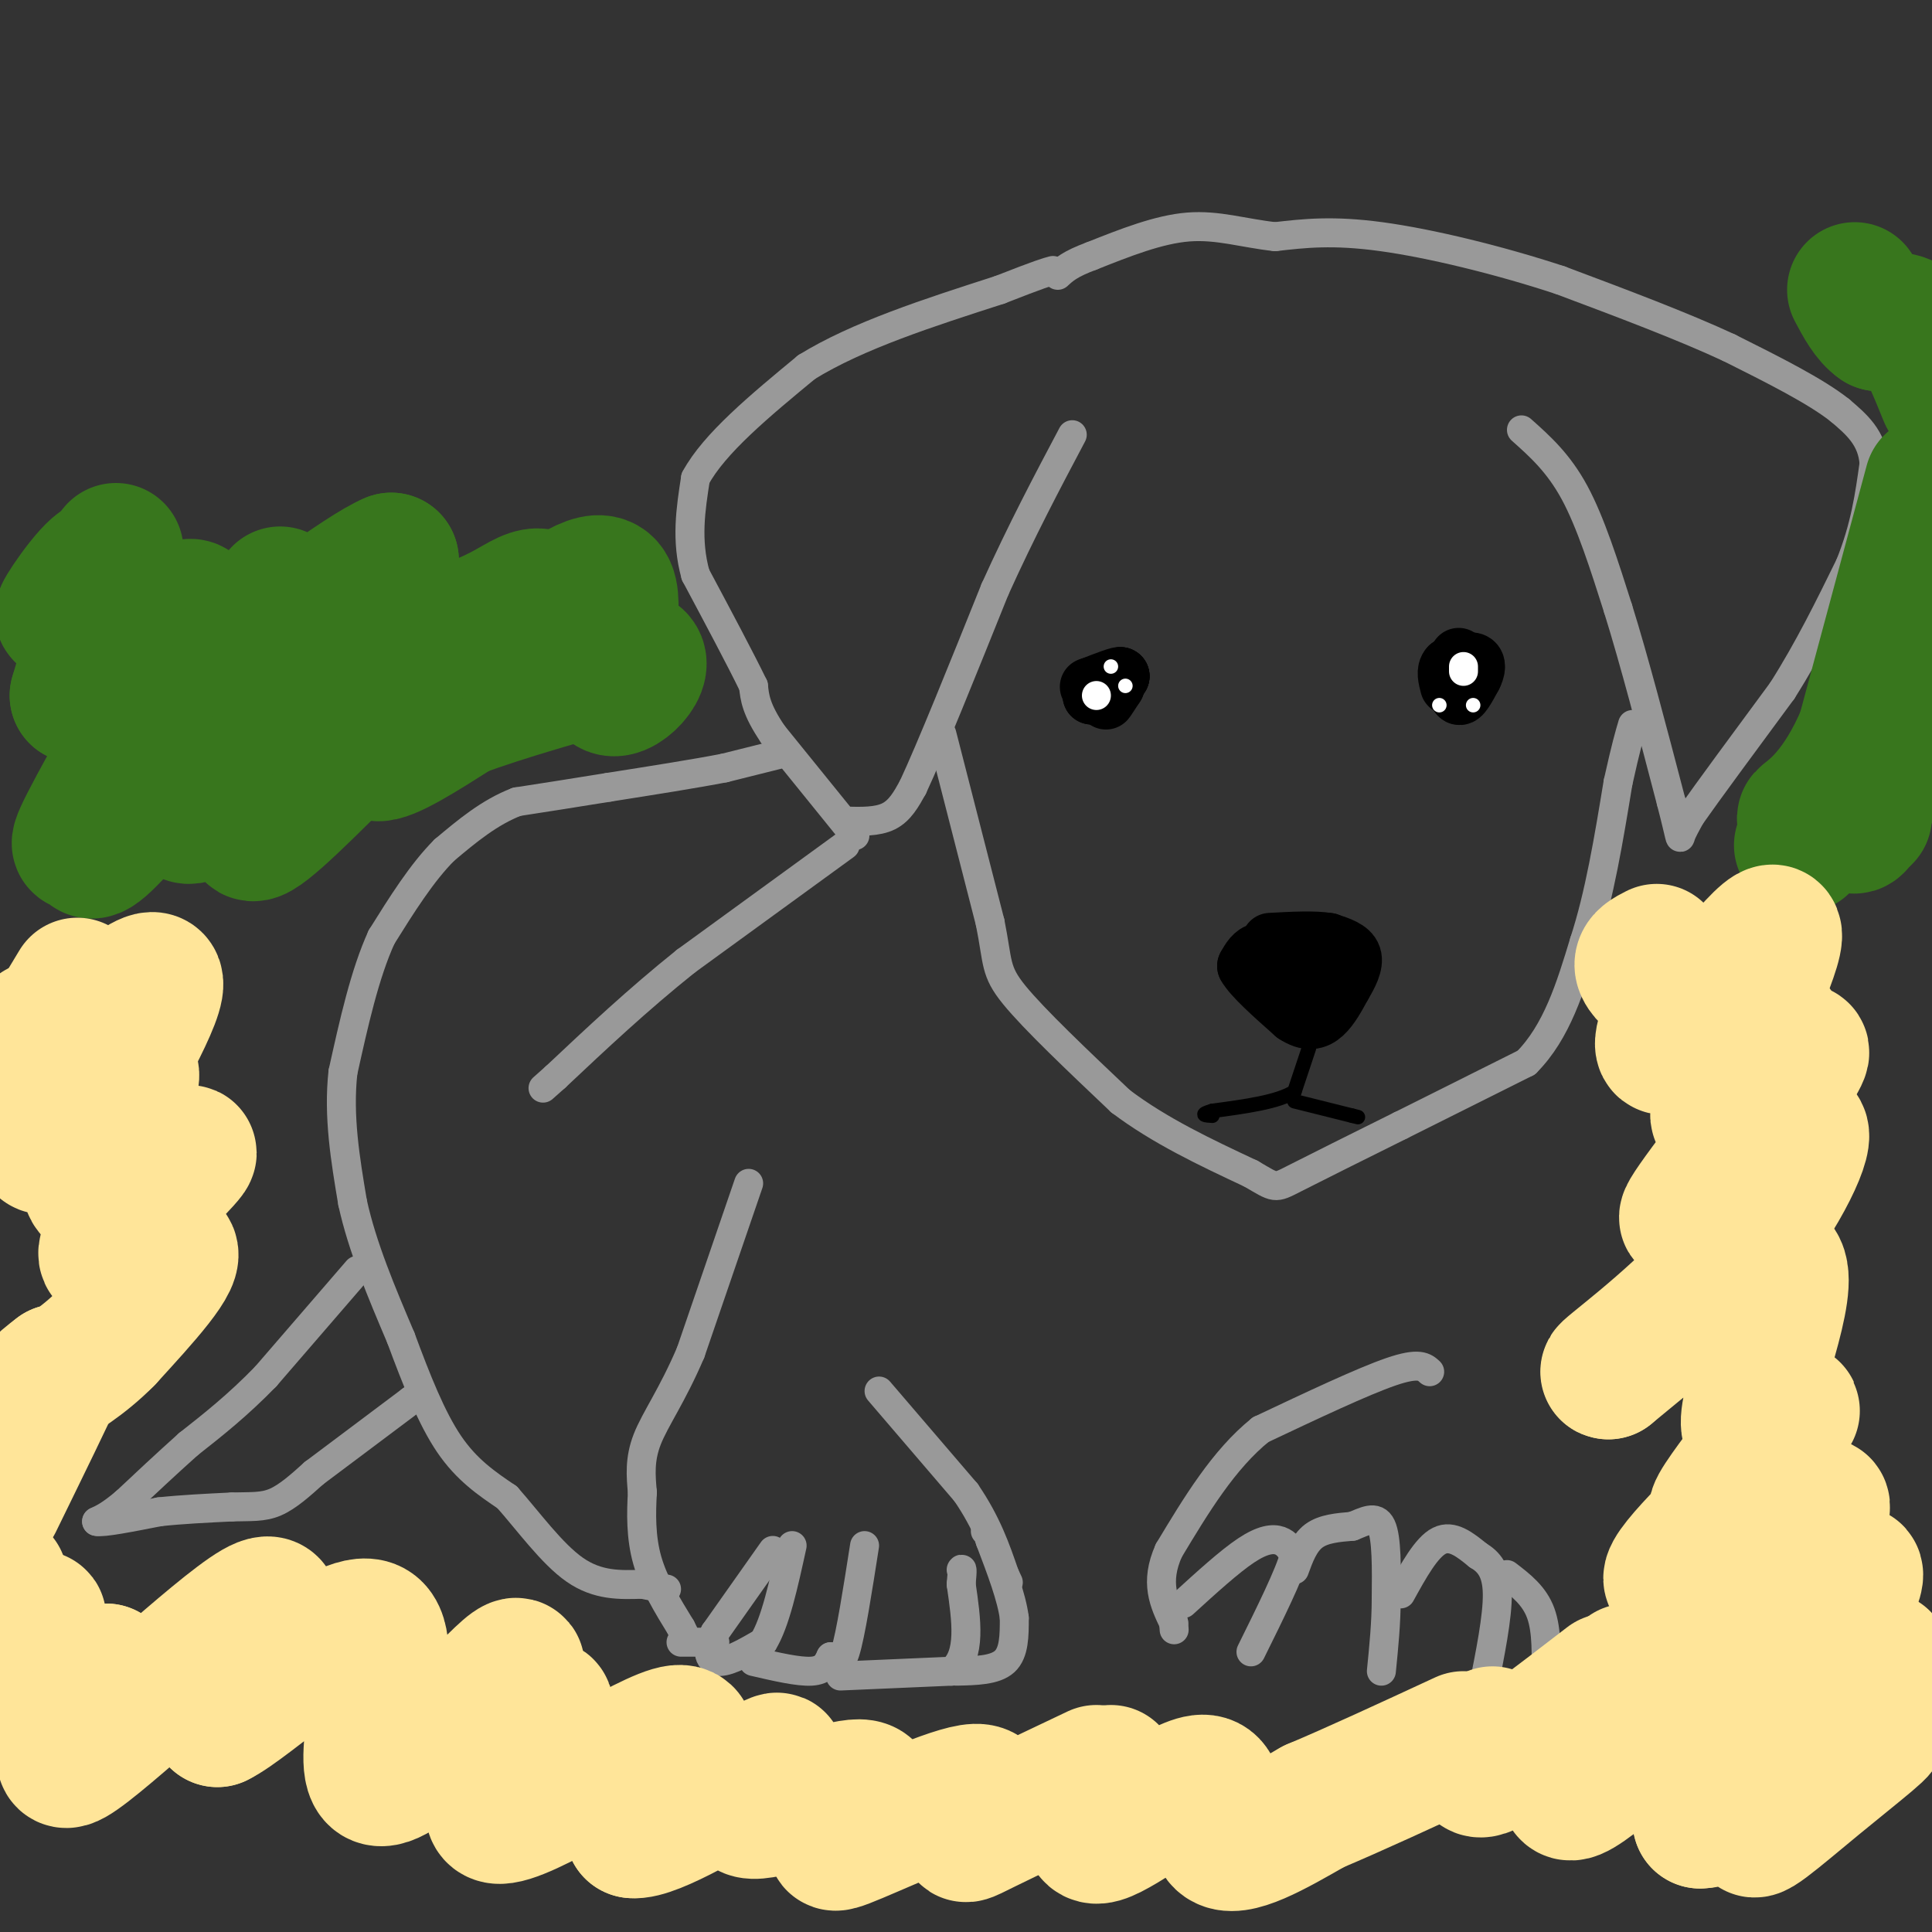 <svg viewBox='0 0 400 400' version='1.1' xmlns='http://www.w3.org/2000/svg' xmlns:xlink='http://www.w3.org/1999/xlink'><rect x="0" y="0" width="400" height="400" fill="#333333" stroke="none"/><g fill='none' stroke='#999999' stroke-width='6' stroke-linecap='round' stroke-linejoin='round'><path d='M162,156c0.000,0.000 -12.000,3.000 -12,3'/><path d='M150,159c-6.000,1.167 -15.000,2.583 -24,4'/><path d='M126,163c-7.167,1.167 -13.083,2.083 -19,3'/><path d='M107,166c-5.667,2.167 -10.333,6.083 -15,10'/><path d='M92,176c-4.667,4.667 -8.833,11.333 -13,18'/><path d='M79,194c-3.500,7.667 -5.750,17.833 -8,28'/><path d='M71,222c-1.000,9.167 0.500,18.083 2,27'/><path d='M73,249c2.000,9.167 6.000,18.583 10,28'/><path d='M83,277c3.244,8.756 6.356,16.644 10,22c3.644,5.356 7.822,8.178 12,11'/><path d='M105,310c4.356,4.911 9.244,11.689 14,15c4.756,3.311 9.378,3.156 14,3'/><path d='M133,328c3.167,0.667 4.083,0.833 5,1'/><path d='M175,175c0.000,0.000 -33.000,24.000 -33,24'/><path d='M142,199c-10.000,8.000 -18.500,16.000 -27,24'/><path d='M115,223c-4.500,4.000 -2.250,2.000 0,0'/><path d='M177,173c0.000,0.000 -17.000,-21.000 -17,-21'/><path d='M160,152c-3.500,-5.167 -3.750,-7.583 -4,-10'/><path d='M156,142c-2.667,-5.500 -7.333,-14.250 -12,-23'/><path d='M144,119c-2.000,-7.167 -1.000,-13.583 0,-20'/><path d='M144,99c3.833,-7.167 13.417,-15.083 23,-23'/><path d='M167,76c10.500,-6.500 25.250,-11.250 40,-16'/><path d='M207,60c8.500,-3.333 9.750,-3.667 11,-4'/><path d='M175,170c3.333,0.083 6.667,0.167 9,-1c2.333,-1.167 3.667,-3.583 5,-6'/><path d='M189,163c3.667,-7.833 10.333,-24.417 17,-41'/><path d='M206,122c5.500,-12.167 10.750,-22.083 16,-32'/><path d='M195,152c0.000,0.000 10.000,39.000 10,39'/><path d='M205,191c1.689,8.422 0.911,9.978 5,15c4.089,5.022 13.044,13.511 22,22'/><path d='M232,228c8.167,6.167 17.583,10.583 27,15'/><path d='M259,243c5.222,3.044 4.778,3.156 9,1c4.222,-2.156 13.111,-6.578 22,-11'/><path d='M290,233c8.000,-4.000 17.000,-8.500 26,-13'/><path d='M316,220c6.333,-6.333 9.167,-15.667 12,-25'/><path d='M328,195c3.167,-9.667 5.083,-21.333 7,-33'/><path d='M335,162c1.667,-7.500 2.333,-9.750 3,-12'/><path d='M315,89c3.833,3.417 7.667,6.833 11,13c3.333,6.167 6.167,15.083 9,24'/><path d='M335,126c3.333,10.667 7.167,25.333 11,40'/><path d='M346,166c2.067,7.956 1.733,7.844 2,7c0.267,-0.844 1.133,-2.422 2,-4'/><path d='M350,169c3.500,-5.000 11.250,-15.500 19,-26'/><path d='M369,143c5.500,-8.667 9.750,-17.333 14,-26'/><path d='M383,117c3.167,-7.833 4.083,-14.417 5,-21'/><path d='M388,96c-0.333,-5.333 -3.667,-8.167 -7,-11'/><path d='M381,85c-5.000,-4.000 -14.000,-8.500 -23,-13'/><path d='M358,72c-9.667,-4.500 -22.333,-9.250 -35,-14'/><path d='M323,58c-12.689,-4.178 -26.911,-7.622 -37,-9c-10.089,-1.378 -16.044,-0.689 -22,0'/><path d='M264,49c-6.533,-0.711 -11.867,-2.489 -18,-2c-6.133,0.489 -13.067,3.244 -20,6'/><path d='M226,53c-4.500,1.667 -5.750,2.833 -7,4'/><path d='M155,245c0.000,0.000 -12.000,35.000 -12,35'/><path d='M143,280c-3.822,8.956 -7.378,13.844 -9,18c-1.622,4.156 -1.311,7.578 -1,11'/><path d='M133,309c-0.244,4.200 -0.356,9.200 1,14c1.356,4.800 4.178,9.400 7,14'/><path d='M141,337c1.167,2.333 0.583,1.167 0,0'/><path d='M182,288c0.000,0.000 18.000,21.000 18,21'/><path d='M200,309c4.333,6.333 6.167,11.667 8,17'/><path d='M208,326c1.333,2.833 0.667,1.417 0,0'/><path d='M160,321c0.000,0.000 -12.000,17.000 -12,17'/><path d='M148,338c-2.044,4.156 -1.156,6.044 1,6c2.156,-0.044 5.578,-2.022 9,-4'/><path d='M158,340c2.500,-4.000 4.250,-12.000 6,-20'/><path d='M141,340c0.000,0.000 7.000,0.000 7,0'/><path d='M156,344c4.667,1.083 9.333,2.167 12,2c2.667,-0.167 3.333,-1.583 4,-3'/><path d='M172,343c1.111,0.289 1.889,2.511 3,-1c1.111,-3.511 2.556,-12.756 4,-22'/><path d='M174,347c0.000,0.000 23.000,-1.000 23,-1'/><path d='M197,346c4.167,-3.167 3.083,-10.583 2,-18'/><path d='M199,328c0.333,-3.500 0.167,-3.250 0,-3'/><path d='M198,346c4.000,-0.083 8.000,-0.167 10,-2c2.000,-1.833 2.000,-5.417 2,-9'/><path d='M210,335c-0.500,-4.167 -2.750,-10.083 -5,-16'/><path d='M205,319c-1.000,-3.000 -1.000,-2.500 -1,-2'/><path d='M296,284c-1.083,-1.000 -2.167,-2.000 -8,0c-5.833,2.000 -16.417,7.000 -27,12'/><path d='M261,296c-7.667,6.167 -13.333,15.583 -19,25'/><path d='M242,321c-3.000,6.667 -1.000,10.833 1,15'/><path d='M243,336c0.167,2.500 0.083,1.250 0,0'/><path d='M245,332c4.778,-4.356 9.556,-8.711 13,-11c3.444,-2.289 5.556,-2.511 7,-2c1.444,0.511 2.222,1.756 3,3'/><path d='M268,322c-1.000,3.833 -5.000,11.917 -9,20'/><path d='M268,325c1.000,-2.750 2.000,-5.500 4,-7c2.000,-1.500 5.000,-1.750 8,-2'/><path d='M280,316c2.533,-0.978 4.867,-2.422 6,0c1.133,2.422 1.067,8.711 1,15'/><path d='M287,331c0.000,5.000 -0.500,10.000 -1,15'/><path d='M290,330c2.667,-4.833 5.333,-9.667 8,-11c2.667,-1.333 5.333,0.833 8,3'/><path d='M306,322c2.267,1.356 3.933,3.244 4,8c0.067,4.756 -1.467,12.378 -3,20'/><path d='M312,326c2.833,2.167 5.667,4.333 7,8c1.333,3.667 1.167,8.833 1,14'/><path d='M320,348c-0.833,2.667 -3.417,2.333 -6,2'/><path d='M74,263c0.000,0.000 -19.000,22.000 -19,22'/><path d='M55,285c-5.833,6.000 -10.917,10.000 -16,14'/><path d='M39,299c-4.833,4.333 -8.917,8.167 -13,12'/><path d='M26,311c-3.167,2.667 -4.583,3.333 -6,4'/><path d='M20,315c1.167,0.333 7.083,-0.833 13,-2'/><path d='M33,313c4.667,-0.500 9.833,-0.750 15,-1'/><path d='M48,312c3.978,-0.111 6.422,0.111 9,-1c2.578,-1.111 5.289,-3.556 8,-6'/><path d='M65,305c4.667,-3.500 12.333,-9.250 20,-15'/><path d='M85,290c3.333,-2.500 1.667,-1.250 0,0'/></g>
<g fill='none' stroke='#000000' stroke-width='12' stroke-linecap='round' stroke-linejoin='round'><path d='M232,140c0.000,0.000 0.000,0.000 0,0'/><path d='M232,140c-1.417,2.333 -2.833,4.667 -3,5c-0.167,0.333 0.917,-1.333 2,-3'/><path d='M231,142c-0.500,-0.167 -2.750,0.917 -5,2'/><path d='M226,144c0.167,-0.333 3.083,-2.167 6,-4'/><path d='M232,140c0.000,-0.333 -3.000,0.833 -6,2'/><path d='M226,142c-1.000,0.333 -0.500,0.167 0,0'/><path d='M302,136c0.000,0.000 0.000,8.000 0,8'/><path d='M302,144c0.500,0.667 1.750,-1.667 3,-4'/><path d='M305,140c0.689,-1.333 0.911,-2.667 0,-3c-0.911,-0.333 -2.956,0.333 -5,1'/><path d='M300,138c-0.833,0.833 -0.417,2.417 0,4'/><path d='M270,203c-2.583,0.250 -5.167,0.500 -5,1c0.167,0.500 3.083,1.250 6,2'/><path d='M271,206c1.911,0.356 3.689,0.244 3,-1c-0.689,-1.244 -3.844,-3.622 -7,-6'/><path d='M267,199c-2.289,-1.511 -4.511,-2.289 -6,-2c-1.489,0.289 -2.244,1.644 -3,3'/><path d='M258,200c1.167,2.167 5.583,6.083 10,10'/><path d='M268,210c2.711,1.822 4.489,1.378 6,0c1.511,-1.378 2.756,-3.689 4,-6'/><path d='M278,204c1.289,-2.133 2.511,-4.467 2,-6c-0.511,-1.533 -2.756,-2.267 -5,-3'/><path d='M275,195c-2.833,-0.500 -7.417,-0.250 -12,0'/></g>
<g fill='none' stroke='#ffffff' stroke-width='6' stroke-linecap='round' stroke-linejoin='round'><path d='M227,144c0.000,0.000 0.000,0.000 0,0'/><path d='M303,138c0.000,0.000 0.000,1.000 0,1'/></g>
<g fill='none' stroke='#ffffff' stroke-width='3' stroke-linecap='round' stroke-linejoin='round'><path d='M233,142c0.000,0.000 0.000,0.000 0,0'/><path d='M298,146c0.000,0.000 0.000,0.000 0,0'/><path d='M305,146c0.000,0.000 0.000,0.000 0,0'/><path d='M230,138c0.000,0.000 0.000,0.000 0,0'/></g>
<g fill='none' stroke='#000000' stroke-width='3' stroke-linecap='round' stroke-linejoin='round'><path d='M271,217c0.000,0.000 -3.000,9.000 -3,9'/><path d='M268,226c-3.333,2.167 -10.167,3.083 -17,4'/><path d='M251,230c-2.833,0.833 -1.417,0.917 0,1'/><path d='M268,228c0.000,0.000 12.000,3.000 12,3'/><path d='M280,231c2.000,0.500 1.000,0.250 0,0'/></g>
<g fill='none' stroke='#38761d' stroke-width='28' stroke-linecap='round' stroke-linejoin='round'><path d='M24,114c-5.778,7.200 -11.556,14.400 -11,13c0.556,-1.400 7.444,-11.400 9,-10c1.556,1.400 -2.222,14.200 -6,27'/><path d='M16,144c5.694,-2.299 22.929,-21.547 24,-18c1.071,3.547 -14.022,29.889 -20,41c-5.978,11.111 -2.840,6.991 -2,7c0.840,0.009 -0.617,4.145 3,1c3.617,-3.145 12.309,-13.573 21,-24'/><path d='M42,151c1.188,1.608 -6.341,17.627 -3,18c3.341,0.373 17.553,-14.900 20,-15c2.447,-0.100 -6.872,14.971 -7,18c-0.128,3.029 8.936,-5.986 18,-15'/><path d='M70,157c5.083,-4.655 8.792,-8.792 9,-8c0.208,0.792 -3.083,6.512 -1,7c2.083,0.488 9.542,-4.256 17,-9'/><path d='M95,147c8.833,-3.333 22.417,-7.167 36,-11'/><path d='M131,136c4.250,0.929 -3.125,8.750 -5,6c-1.875,-2.750 1.750,-16.071 0,-20c-1.750,-3.929 -8.875,1.536 -16,7'/><path d='M110,129c-1.962,0.318 1.135,-2.387 2,-4c0.865,-1.613 -0.500,-2.133 -3,-1c-2.500,1.133 -6.135,3.921 -13,6c-6.865,2.079 -16.962,3.451 -20,1c-3.038,-2.451 0.981,-8.726 5,-15'/><path d='M81,116c-5.933,2.422 -23.267,15.978 -29,19c-5.733,3.022 0.133,-4.489 6,-12'/><path d='M373,175c3.111,-2.889 6.222,-5.778 8,-6c1.778,-0.222 2.222,2.222 3,2c0.778,-0.222 1.889,-3.111 3,-6'/><path d='M387,165c3.333,-7.833 10.167,-24.417 17,-41'/><path d='M403,82c-2.333,-5.750 -4.667,-11.500 -7,-14c-2.333,-2.500 -4.667,-1.750 -7,-1'/><path d='M389,67c-2.000,-1.333 -3.500,-4.167 -5,-7'/><path d='M400,100c0.000,0.000 -14.000,52.000 -14,52'/><path d='M386,152c-5.022,11.956 -10.578,15.844 -12,17c-1.422,1.156 1.289,-0.422 4,-2'/><path d='M378,167c2.000,0.000 5.000,1.000 8,2'/></g>
<g fill='none' stroke='#ffe599' stroke-width='28' stroke-linecap='round' stroke-linejoin='round'><path d='M16,204c-5.429,8.988 -10.857,17.976 -6,15c4.857,-2.976 20.000,-17.917 22,-16c2.000,1.917 -9.143,20.690 -13,28c-3.857,7.310 -0.429,3.155 3,-1'/><path d='M8,213c0.593,7.700 1.186,15.400 1,20c-0.186,4.600 -1.152,6.100 3,2c4.152,-4.100 13.422,-13.800 15,-13c1.578,0.800 -4.537,12.100 -7,18c-2.463,5.900 -1.275,6.400 0,7c1.275,0.600 2.638,1.300 4,2'/><path d='M24,249c5.295,-3.225 16.533,-12.287 15,-10c-1.533,2.287 -15.836,15.923 -17,20c-1.164,4.077 10.810,-1.407 13,0c2.190,1.407 -5.405,9.703 -13,18'/><path d='M22,277c-4.778,4.889 -10.222,8.111 -12,9c-1.778,0.889 0.111,-0.556 2,-2'/><path d='M12,284c-1.833,4.167 -7.417,15.583 -13,27'/><path d='M0,327c0.583,4.750 1.167,9.500 2,11c0.833,1.500 1.917,-0.250 3,-2'/><path d='M5,336c-1.274,3.199 -5.960,12.198 -5,11c0.960,-1.198 7.566,-12.592 8,-12c0.434,0.592 -5.305,13.169 -4,17c1.305,3.831 9.652,-1.085 18,-6'/><path d='M22,346c-1.155,5.262 -13.042,21.417 -7,18c6.042,-3.417 30.012,-26.405 38,-31c7.988,-4.595 -0.006,9.202 -8,23'/><path d='M45,356c6.402,-3.026 26.407,-22.089 32,-19c5.593,3.089 -3.225,28.332 1,31c4.225,2.668 21.493,-17.238 27,-22c5.507,-4.762 -0.746,5.619 -7,16'/><path d='M98,362c3.520,-1.005 15.820,-11.517 15,-8c-0.820,3.517 -14.759,21.062 -10,22c4.759,0.938 28.217,-14.732 36,-17c7.783,-2.268 -0.108,8.866 -8,20'/><path d='M131,379c4.104,0.533 18.365,-8.133 25,-12c6.635,-3.867 5.644,-2.933 3,0c-2.644,2.933 -6.943,7.867 -3,8c3.943,0.133 16.126,-4.533 21,-5c4.874,-0.467 2.437,3.267 0,7'/><path d='M177,377c-2.024,2.700 -7.084,5.950 -2,4c5.084,-1.950 20.311,-9.100 26,-10c5.689,-0.900 1.839,4.450 0,7c-1.839,2.550 -1.668,2.300 3,0c4.668,-2.300 13.834,-6.650 23,-11'/><path d='M230,367c-3.214,7.137 -6.429,14.274 -2,13c4.429,-1.274 16.500,-10.958 21,-11c4.500,-0.042 1.429,9.560 4,12c2.571,2.440 10.786,-2.280 19,-7'/><path d='M272,374c8.333,-3.500 19.667,-8.750 31,-14'/><path d='M309,359c-2.500,4.417 -5.000,8.833 -1,7c4.000,-1.833 14.500,-9.917 25,-18'/><path d='M337,346c-7.933,13.489 -15.867,26.978 -11,25c4.867,-1.978 22.533,-19.422 29,-21c6.467,-1.578 1.733,12.711 -3,27'/><path d='M352,377c7.836,-0.255 28.926,-14.392 35,-18c6.074,-3.608 -2.870,3.312 -11,10c-8.130,6.688 -15.447,13.143 -12,8c3.447,-5.143 17.659,-21.885 23,-29c5.341,-7.115 1.812,-4.604 -2,-2c-3.812,2.604 -7.906,5.302 -12,8'/><path d='M373,354c1.062,-5.274 9.715,-22.457 11,-27c1.285,-4.543 -4.800,3.556 -11,9c-6.200,5.444 -12.515,8.235 -11,3c1.515,-5.235 10.862,-18.496 14,-24c3.138,-5.504 0.069,-3.252 -3,-1'/><path d='M373,314c-7.817,4.129 -25.858,14.952 -27,13c-1.142,-1.952 14.616,-16.679 18,-20c3.384,-3.321 -5.604,4.766 -8,6c-2.396,1.234 1.802,-4.383 6,-10'/><path d='M362,303c3.719,-4.740 10.018,-11.590 9,-11c-1.018,0.590 -9.351,8.620 -9,2c0.351,-6.620 9.386,-27.892 6,-32c-3.386,-4.108 -19.193,8.946 -35,22'/><path d='M333,284c-1.405,0.440 12.583,-9.458 23,-21c10.417,-11.542 17.262,-24.726 17,-28c-0.262,-3.274 -7.631,3.363 -15,10'/><path d='M358,245c-5.570,4.617 -11.995,11.160 -7,4c4.995,-7.160 21.411,-28.022 22,-31c0.589,-2.978 -14.649,11.929 -17,13c-2.351,1.071 8.185,-11.694 11,-16c2.815,-4.306 -2.093,-0.153 -7,4'/><path d='M360,219c-2.722,2.909 -6.028,8.180 -3,1c3.028,-7.180 12.389,-26.811 10,-27c-2.389,-0.189 -16.528,19.065 -21,23c-4.472,3.935 0.722,-7.447 2,-12c1.278,-4.553 -1.361,-2.276 -4,0'/><path d='M344,204c-1.644,-0.756 -3.756,-2.644 -4,-4c-0.244,-1.356 1.378,-2.178 3,-3'/></g>
</svg>